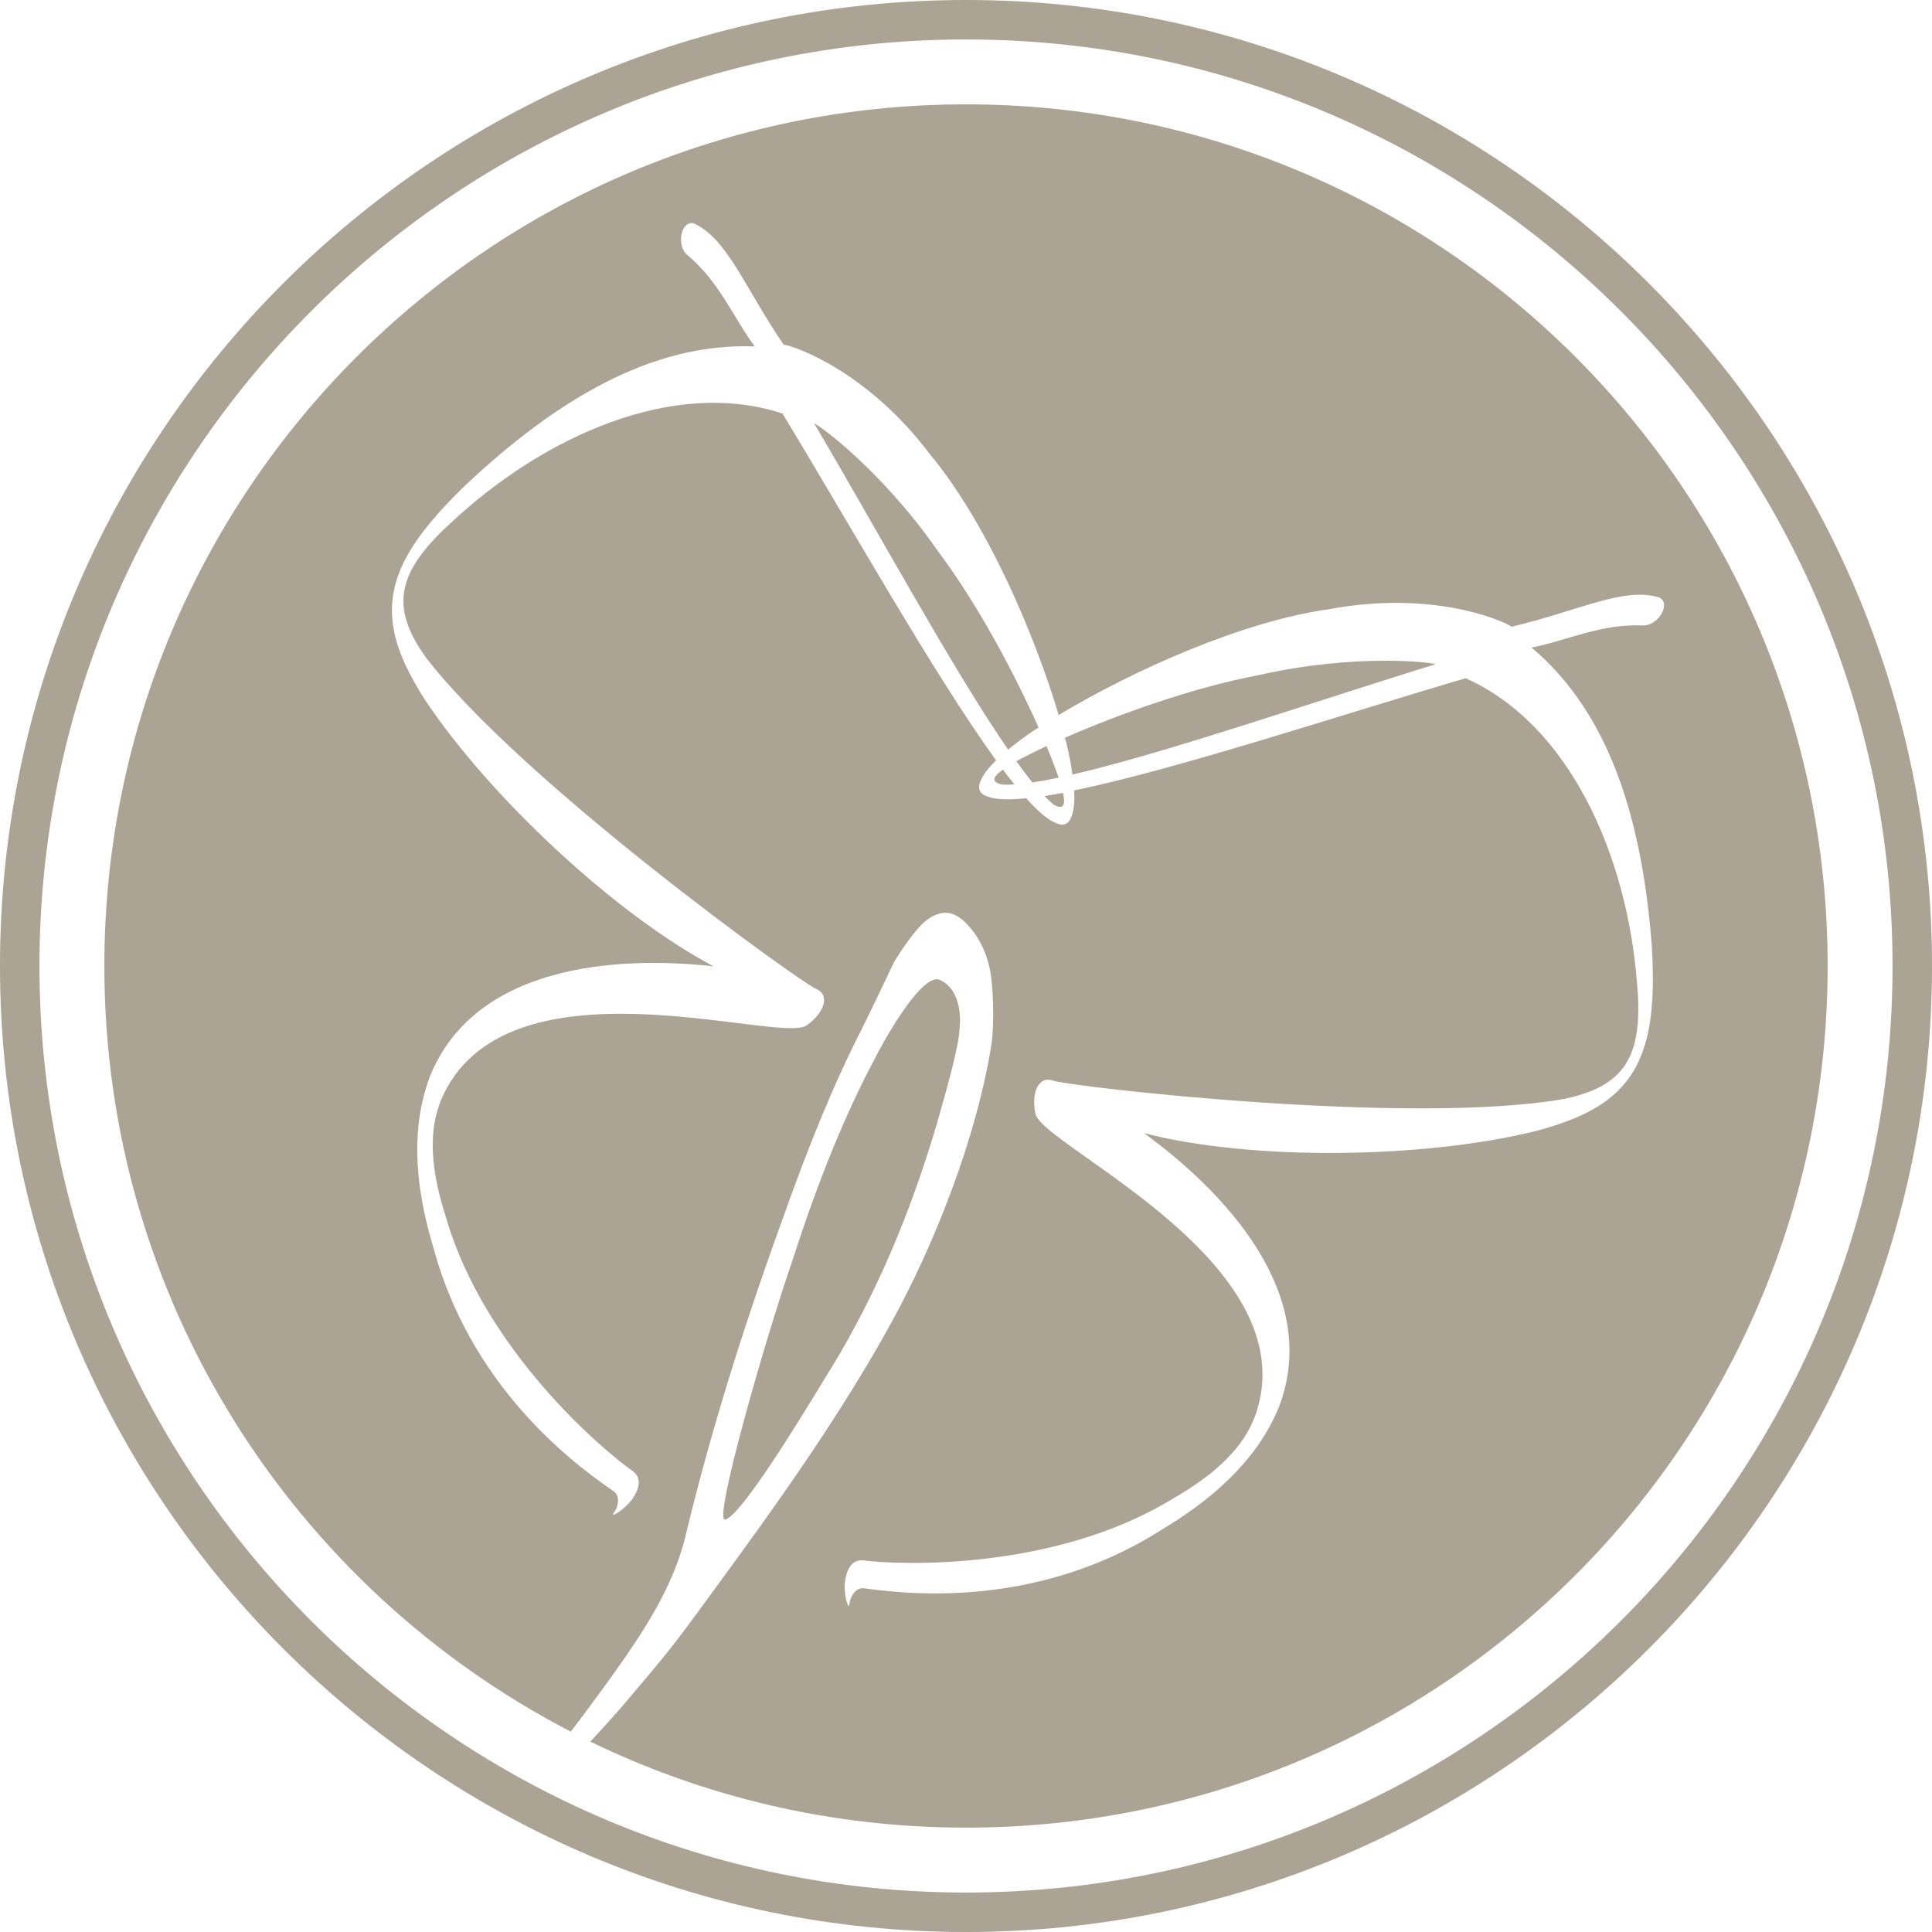 <?xml version="1.0" encoding="UTF-8"?><svg id="d" xmlns="http://www.w3.org/2000/svg" viewBox="0 0 255.12 255.12"><path d="M127.56,0C57.23,0,0,57.22,0,127.56s57.23,127.56,127.56,127.56,127.56-57.22,127.56-127.56S197.9,0,127.56,0ZM127.56,249.91c-67.47,0-122.35-54.89-122.35-122.35S60.1,5.21,127.56,5.21s122.35,54.89,122.35,122.35-54.89,122.35-122.35,122.35Z" style="fill:#aba393;"/><path d="M131.37,102.65c-.19.47.09.74.91.95.49.03,1.06.02,1.68-.02-.5-.62-1-1.24-1.52-1.95-.53.38-.94.73-1.06,1.02Z" style="fill:#aba393;"/><path d="M136.46,96.5c.21-.14.47-.29.68-.43-3.11-6.99-8-16.26-13.27-23.27-7.58-10.89-15.97-16.86-16.35-16.87,8.25,13.95,18.32,32.52,25.6,43.06.97-.8,2.05-1.62,3.33-2.49Z" style="fill:#aba393;"/><path d="M109.74,180.71c6.07-9.99,10.54-20.68,14-32.4,1.28-4.53,2.92-10.23,2.98-12.57,0,0,.64-4.83-2.59-6.34-2.46-1.14-7.93,8.95-8.62,10.42-3.85,7.19-7.42,15.92-10.87,26.63-3.62,10.45-10.55,34.66-8.88,34.22,2.45-.64,12.26-17.23,13.97-19.97Z" style="fill:#aba393;"/><path d="M138.2,98.52c-1.56.73-2.91,1.41-3.99,2,.74,1.03,1.46,1.99,2.12,2.8,1.04-.15,2.22-.38,3.46-.64-.4-1.16-.94-2.58-1.6-4.16Z" style="fill:#aba393;"/><path d="M127.56,13.78c-62.84,0-113.78,50.94-113.78,113.78,0,44.02,25.02,82.17,61.59,101.1.55-.71,1.08-1.41,1.6-2.11,7.59-10.18,11.38-15.88,13.37-22.97,3.16-13.26,7.38-27.11,12.93-42.4,3.69-10.45,7.16-18.77,10.61-25.45,2.04-4.15,4.11-8.57,4.15-8.63.95-1.61,2.93-4.5,4.22-5.51.46-.36.91-.63,1.35-.8,1.23-.5,2.35-.28,3.53.7,1.83,1.66,3.05,3.89,3.6,6.59.41,1.99.58,6.78.23,9.54-.46,3.15-2.46,14.71-9.91,30.48-7.46,15.77-20.55,33.31-26.62,41.66-6.44,8.85-6.35,8.51-11.7,14.89-1.21,1.44-2.89,3.3-4.78,5.33,14.99,7.28,31.82,11.36,49.61,11.36,62.84,0,113.78-50.94,113.78-113.78S190.4,13.78,127.56,13.78ZM218.11,124.73c.32,5.2.14,9.12-.63,12.24-1.79,7.4-6.96,10.29-14.46,12.33-14.87,3.73-37.76,4.01-51.95.33,10.53,7.67,23.45,21.18,17.85,36.07-.06.15-.13.3-.19.45-2.94,6.92-8.87,12.02-15.6,16.01-17.08,10.78-34.87,8.1-39.08,7.57-.8-.08-1.39.53-1.75,1.44-.1.27-.14.89-.22.89-.26-.02-.65-1.95-.51-3.11.26-2.15,1.19-3.04,2.45-2.9,4.68.62,25.21,1.43,40.87-8.16,4.91-2.82,8.86-6.13,10.61-10.33.08-.18.15-.37.23-.55,7.26-20.24-28.06-35.6-28.99-39.92-.61-2.85.42-5.11,2.39-4.38,1.97.73,47.08,6.03,67.53,2.38,4.8-1.04,8.05-2.91,9.19-7.38.51-1.99.63-4.57.33-7.74-1.29-17.06-8.95-34.3-22.64-40.41-15.97,4.68-38.05,12-51.7,14.82.07,1.35,0,2.51-.32,3.36-.02.06-.05.13-.07.2-.41.97-1.11,1.21-2.24.64-1-.44-2.27-1.58-3.7-3.17-2.12.21-3.83.2-4.86-.15-1.22-.34-1.58-.99-1.23-1.98.03-.06.05-.13.08-.19.35-.84,1.07-1.75,2.03-2.69-8.18-11.29-19.56-31.57-28.2-45.79-14.23-4.71-31.5,2.86-43.96,14.59-2.36,2.14-4.01,4.13-4.97,5.94-2.16,4.07-1.03,7.64,1.82,11.65,12.65,16.48,49.54,42.96,51.49,43.76,1.95.8,1.19,3.15-1.19,4.85-3.6,2.57-40.05-9.89-48.32,9.95-.07.19-.13.37-.2.56-1.54,4.28-.86,9.39.87,14.78,5.1,17.63,20.81,30.87,24.69,33.57,1.02.75,1.12,2.03-.14,3.79-.68.95-2.27,2.12-2.47,1.95-.06-.05.33-.54.44-.8.34-.91.32-1.77-.32-2.25-3.47-2.44-18.41-12.45-23.76-31.93-2.28-7.48-3.23-15.24-.73-22.34.05-.15.11-.31.16-.46,5.9-14.77,24.54-16.05,37.49-14.62-12.96-6.84-29.68-22.47-38.15-35.25-4.16-6.56-6.03-12.18-2.37-18.86,1.54-2.82,4.05-5.84,7.79-9.46,11.69-10.96,24.4-18.84,38.17-18.28-2.77-3.68-4.63-8.54-8.95-12.11-.06-.06-.11-.12-.17-.18-.74-.8-.83-2.43-.23-3.36.32-.51.72-.72,1.27-.62,4.48,2.05,6.64,8.32,11.88,16.02,1.86.3,11.26,3.77,19.34,14.5,7.42,8.92,13.76,23.57,16.99,34.42,9.7-5.84,24.26-12.4,35.75-13.98,13.2-2.48,22.49,1.28,24.06,2.32,9.06-2.16,14.89-5.34,19.57-3.84.48.31.63.72.52,1.32-.18,1.09-1.35,2.24-2.44,2.33-.08,0-.17.01-.25.02-5.6-.27-10.24,2.06-14.77,2.92,10.55,8.87,14.62,23.25,15.87,39.23Z" style="fill:#aba393;"/><path d="M137.92,105.11c.43.45.85.85,1.23,1.16.75.39,1.13.39,1.31-.09.11-.3.04-.83-.09-1.48-.87.17-1.66.29-2.45.41Z" style="fill:#aba393;"/><path d="M166.11,89.17c-8.62,1.63-18.48,5.18-25.49,8.25.07.25.16.54.22.78.36,1.5.6,2.83.78,4.08,12.47-2.88,32.43-9.81,47.93-14.56-.29-.25-10.51-1.49-23.45,1.45Z" style="fill:#aba393;"/></svg>